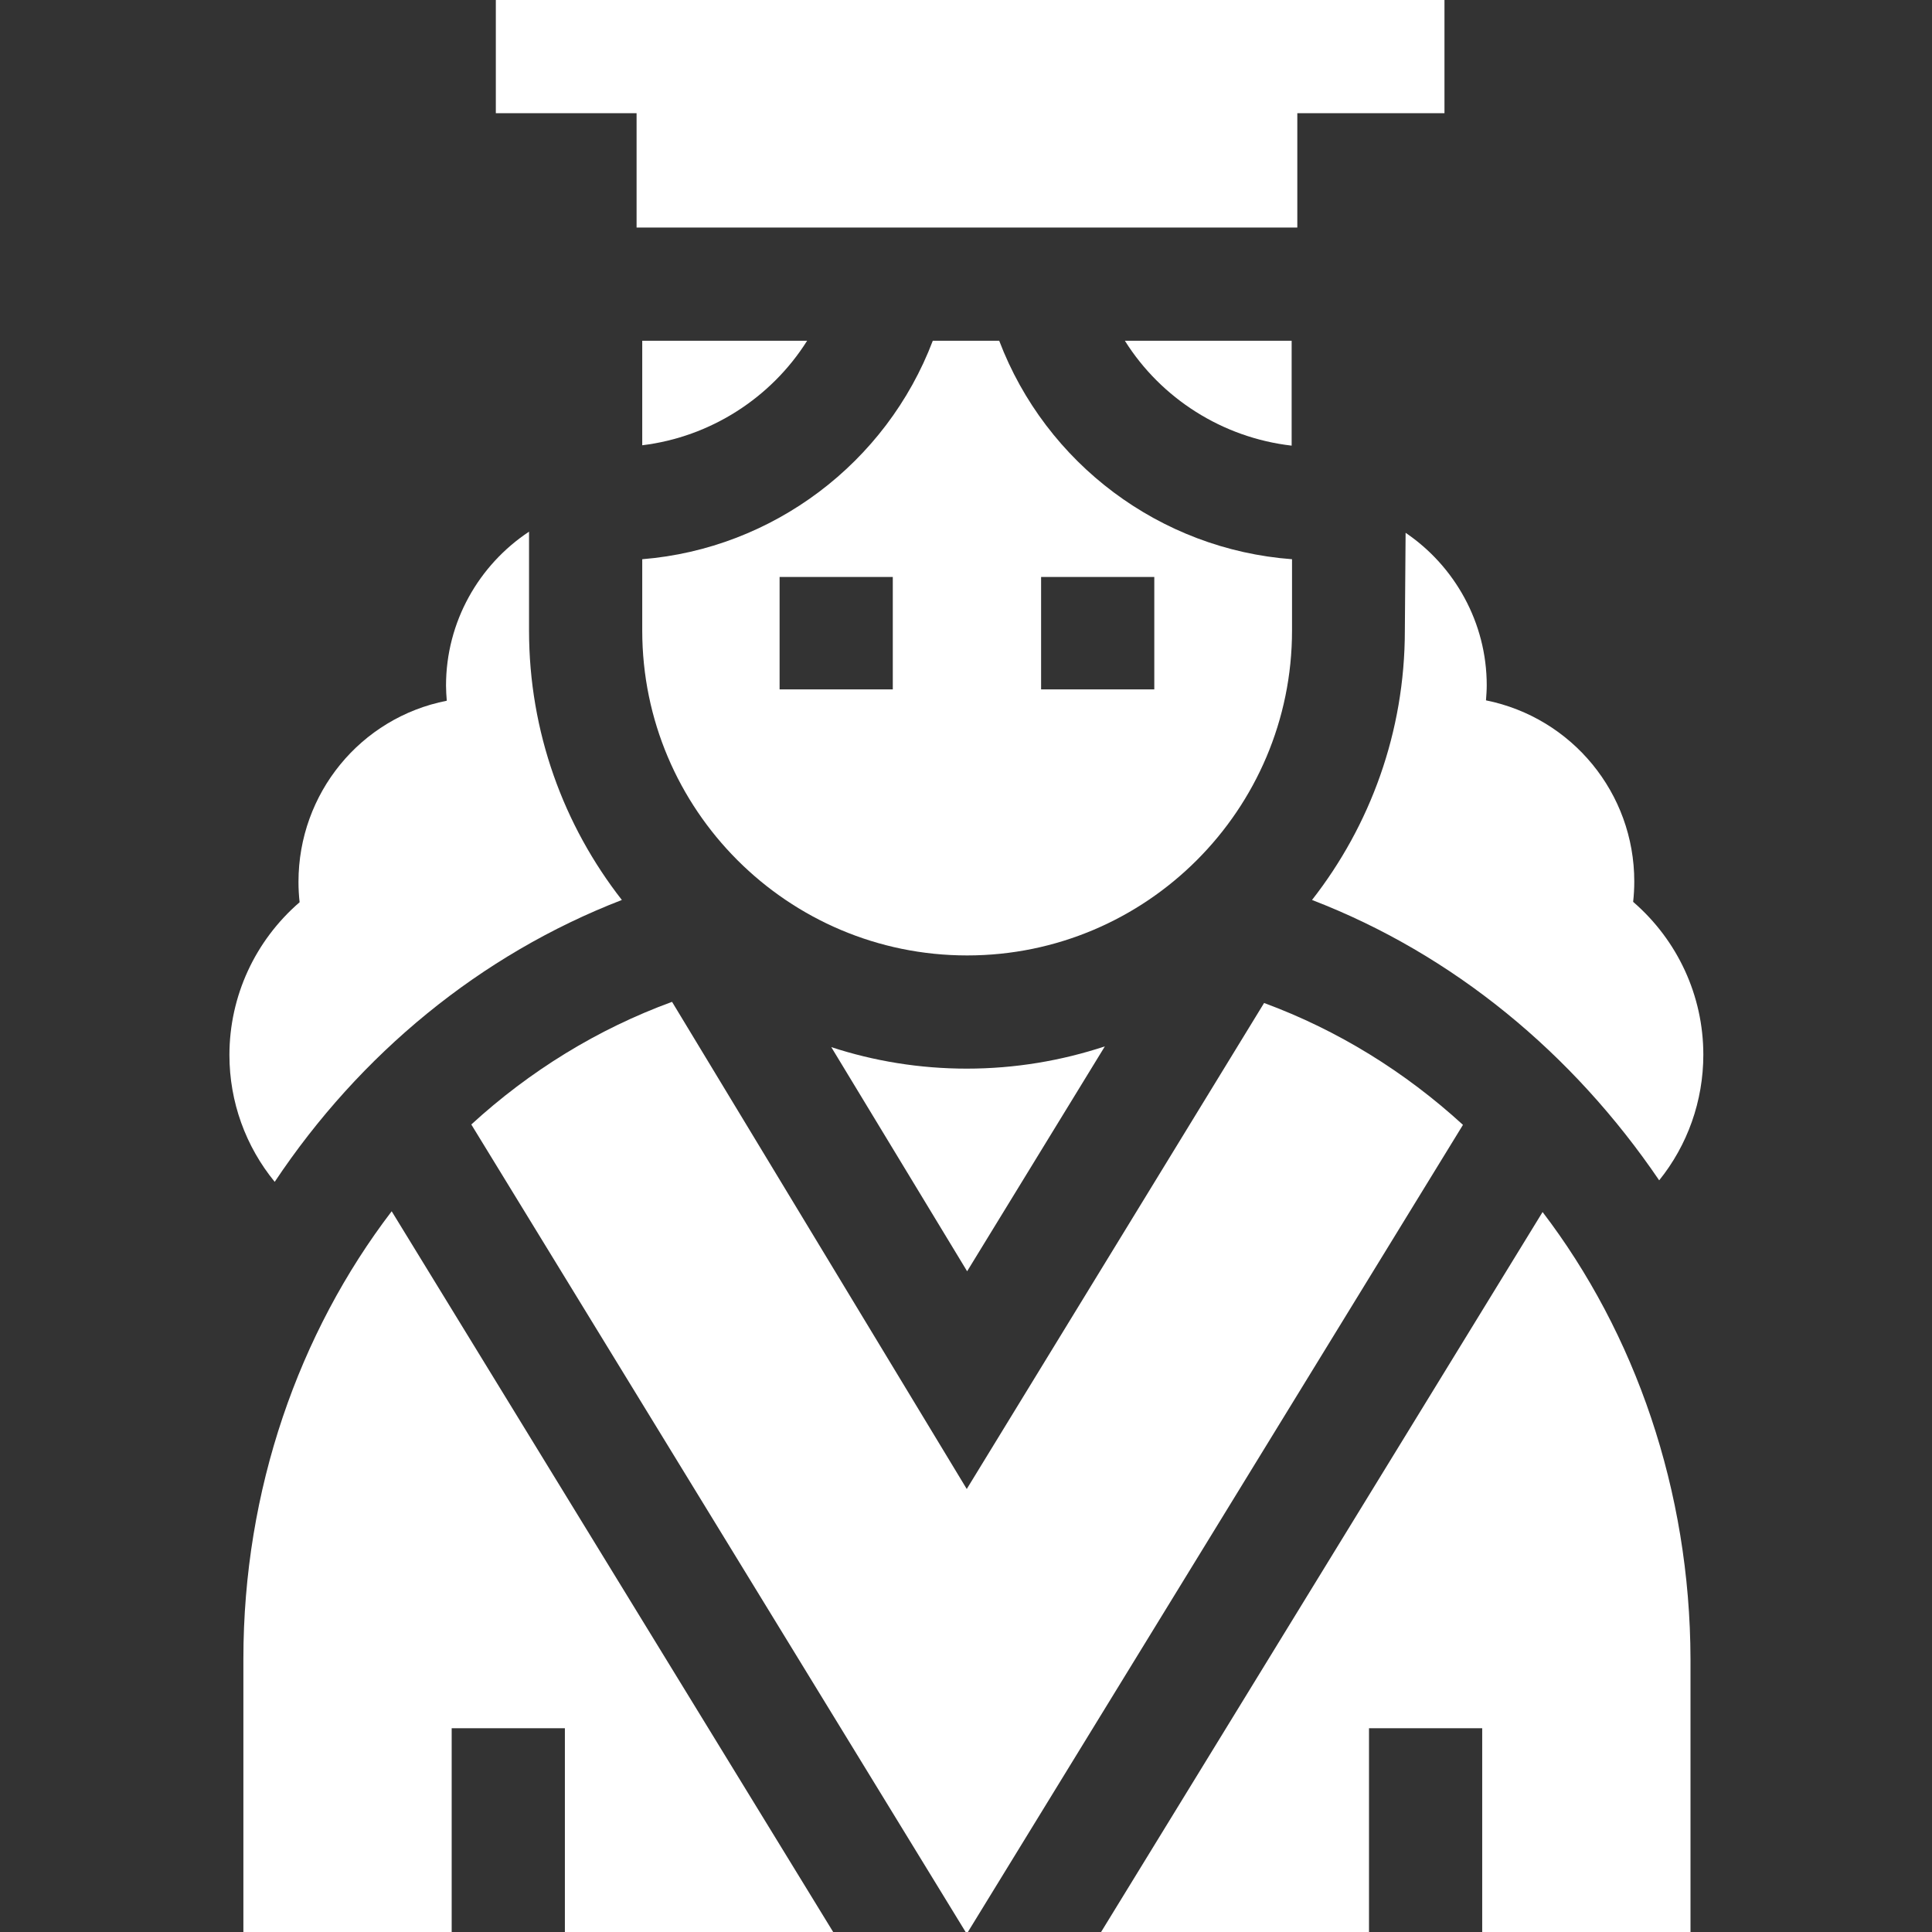 <?xml version="1.0" encoding="UTF-8"?> <svg xmlns="http://www.w3.org/2000/svg" xmlns:xlink="http://www.w3.org/1999/xlink" version="1.1" id="Capa_1" x="0px" y="0px" viewBox="0 0 512 512" style="enable-background:new 0 0 512 512;" xml:space="preserve"><rect x="0" y="0" width="512" height="512" fill="#333333" stroke="none"/> <style type="text/css"> .st0{fill:#FFFFFF;} </style> <g id="XMLID_915_"> <path id="XMLID_916_" class="st0" d="M164.8,238.5c-15.4-19.7-24.6-44.5-24.6-71.4v-26.2c-13.3,8.8-22,23.9-22,40.8 c0,1.3,0.1,2.7,0.2,4c-22.9,4.5-39.3,24.6-39.3,48c0,1.8,0.1,3.6,0.3,5.4c-11.8,10.2-18.6,24.9-18.6,40.5c0,12.4,4.3,24.2,12,33.6 C95.4,279.3,127.3,253,164.8,238.5L164.8,238.5z"></path> <path id="XMLID_917_" class="st0" d="M372.3,167.1c0,26.9-9.2,51.7-24.6,71.4c37.4,14.4,69.1,40.6,92,74.3 c7.5-9.3,11.7-21,11.7-33.3c0-15.6-6.8-30.3-18.6-40.5c0.2-1.8,0.3-3.6,0.3-5.4c0-23.4-16.5-43.4-39.3-48c0.1-1.3,0.2-2.7,0.2-4 c0-16.6-8.5-31.6-21.5-40.4L372.3,167.1L372.3,167.1z"></path> <path id="XMLID_918_" class="st0" d="M343.8,60.3V30h39V0H131.4v30h37.3v30.3H343.8z"></path> <path id="XMLID_919_" class="st0" d="M220.8,512L103.8,321c-24.6,32.2-39.3,73.8-39.3,118.6V512h55.2v-54h30v54H220.8z"></path> <path id="XMLID_920_" class="st0" d="M408.8,321.2L291.8,512h71v-54h30v54h55.2v-72.3C447.9,394.9,433.3,353.3,408.8,321.2 L408.8,321.2z"></path> <path id="XMLID_921_" class="st0" d="M387.7,298.1c-15.4-14.1-33.2-25.1-52.7-32.3l-78.8,128.8l-78.1-129.1 c-19.7,7.2-37.7,18.3-53.2,32.5l131,214h0.6L387.7,298.1z"></path> <path id="XMLID_923_" class="st0" d="M256.3,336.9l36.5-59.6c-11.5,3.8-23.8,5.9-36.6,5.9c-12.5,0-24.6-2-35.9-5.7L256.3,336.9z"></path> <path id="XMLID_934_" class="st0" d="M170.2,118c18.1-2.2,34.2-12.6,43.7-27.7h-43.7V118z"></path> <path id="XMLID_937_" class="st0" d="M256.3,253.2c47.5,0,86.1-38.6,86.1-86.1v-18.9c-34.9-2.6-65.2-25.3-77.6-57.9h-17.6 c-12.3,32.4-42.4,55.1-77,57.9v18.9C170.2,214.6,208.8,253.2,256.3,253.2L256.3,253.2z M305.9,182.7h-30v-29.8h30V182.7z M206.6,152.9h30v29.8h-30V152.9z"></path> <path id="XMLID_939_" class="st0" d="M342.3,118.1V90.3h-44.2C307.7,105.6,324,116,342.3,118.1z"></path> </g> </svg> 
